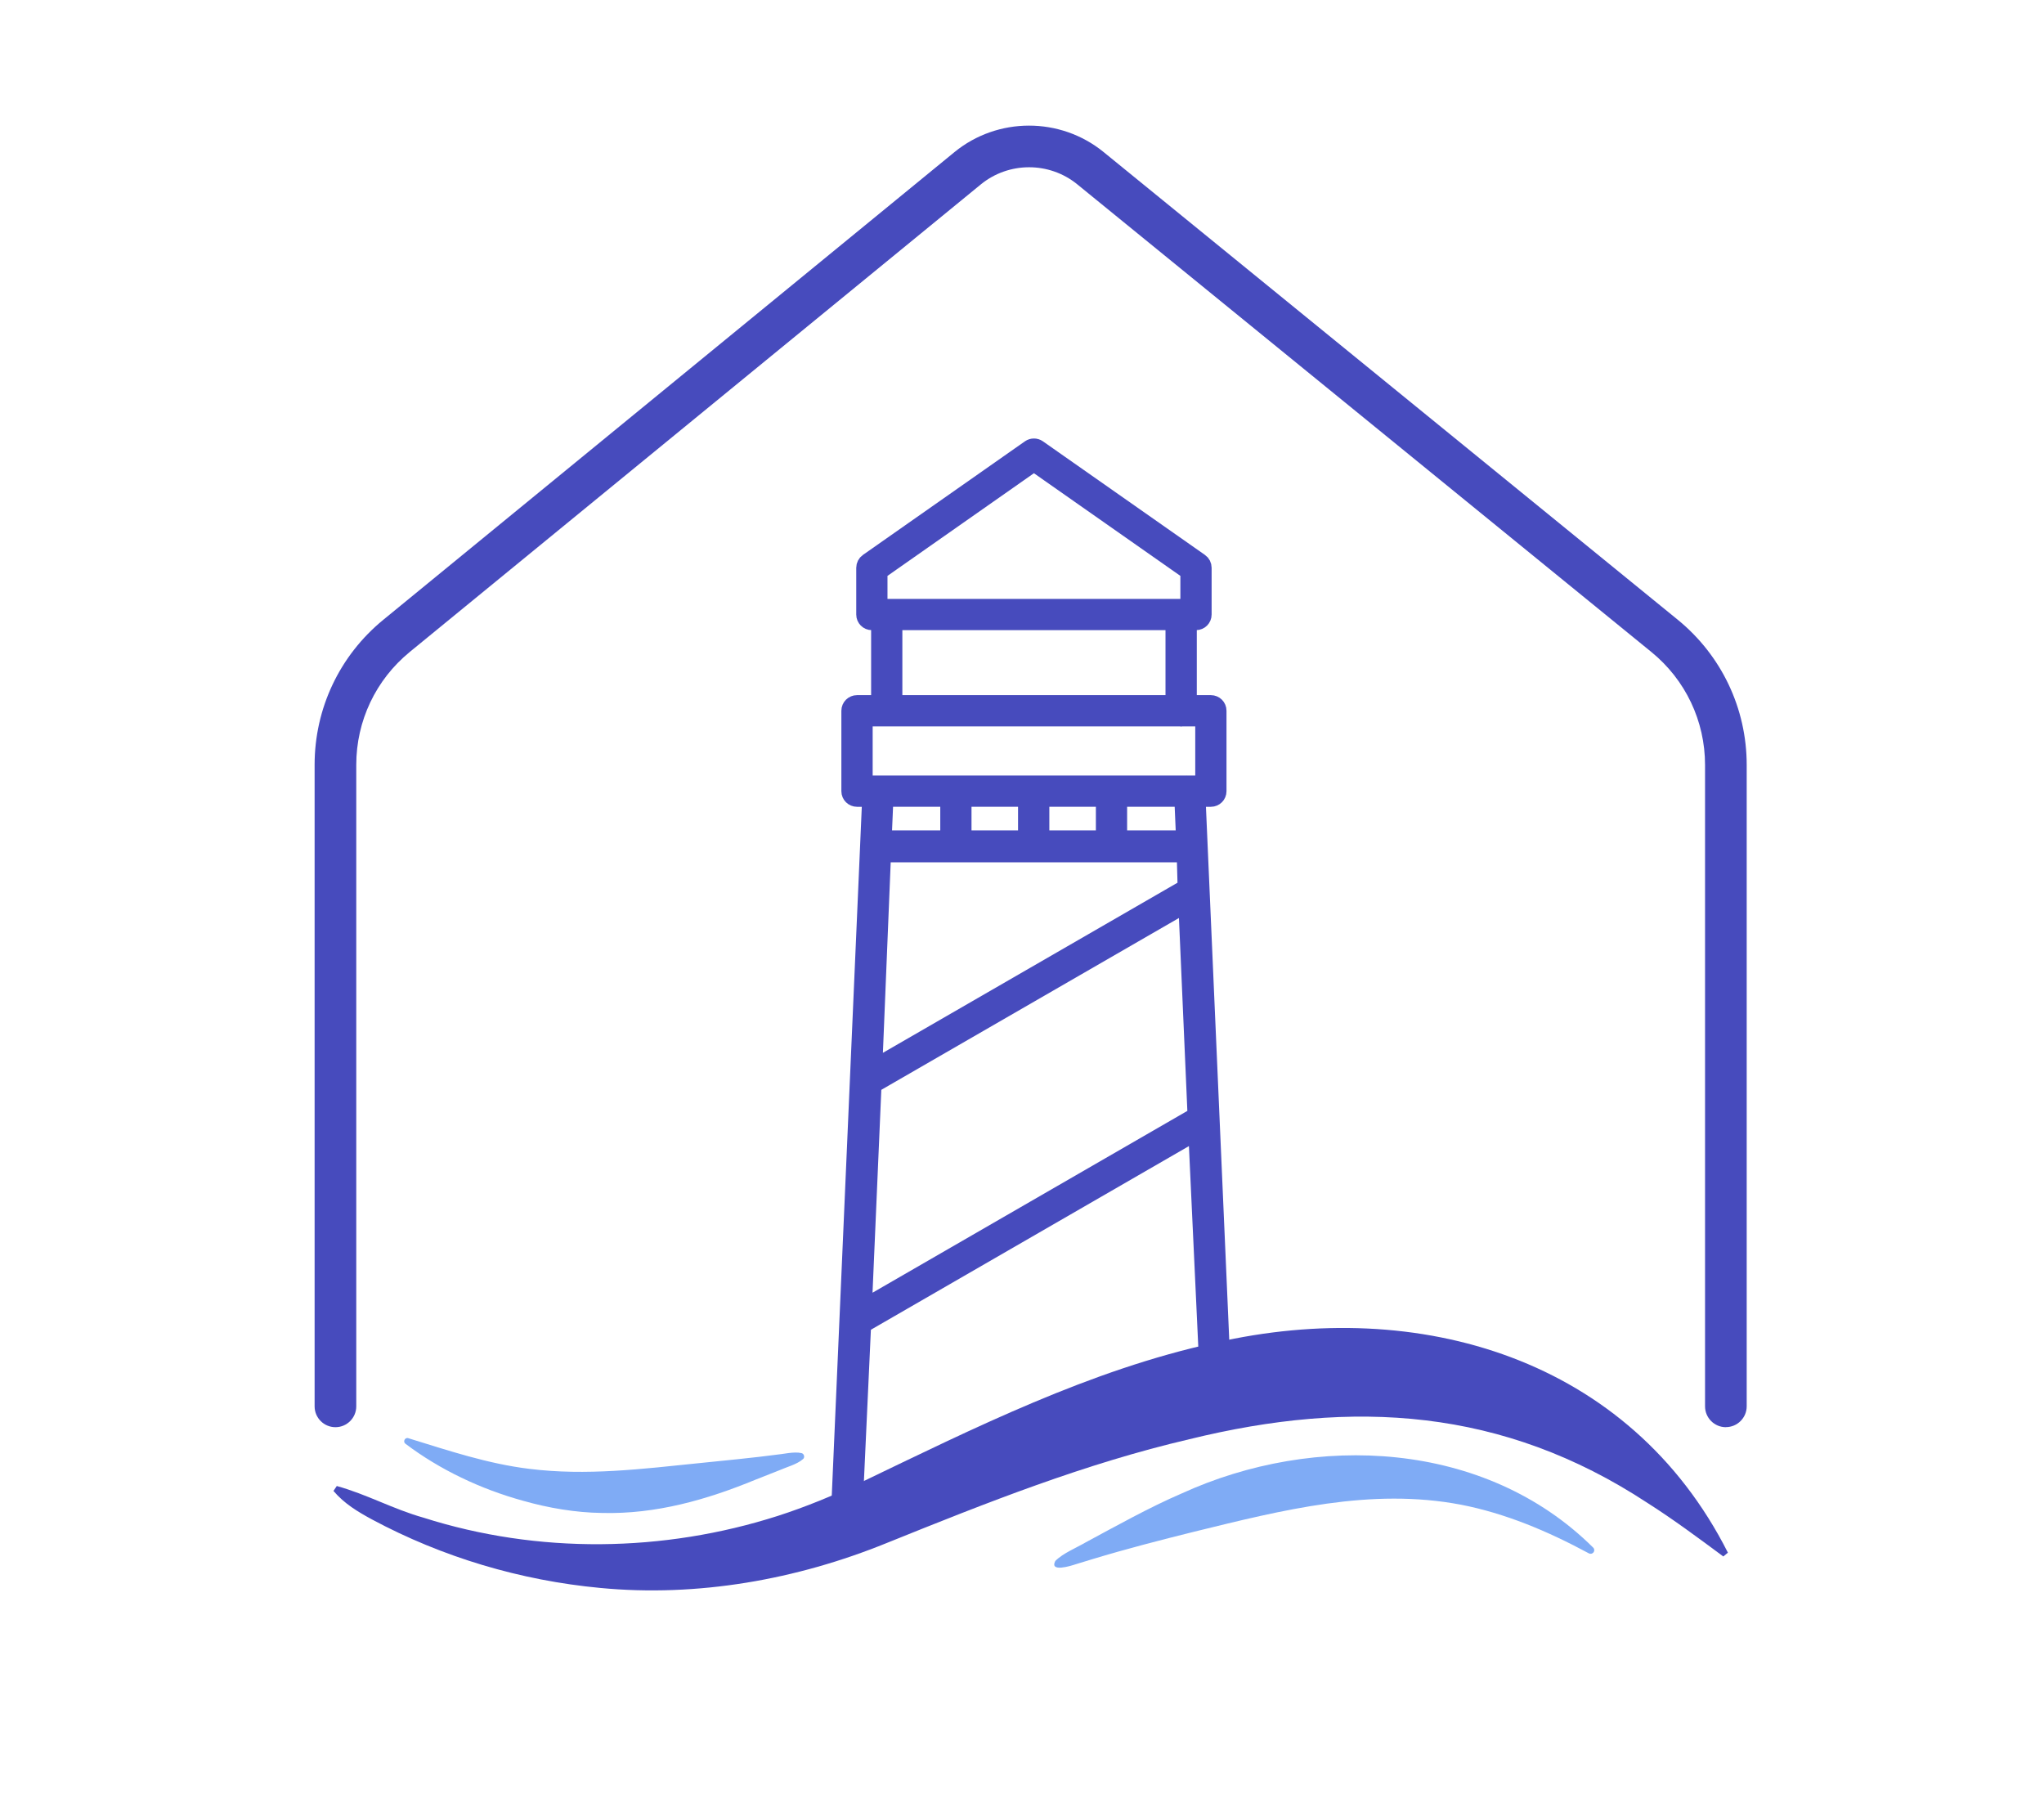 <?xml version="1.0" encoding="UTF-8"?><svg id="Ebene_2" xmlns="http://www.w3.org/2000/svg" viewBox="0 0 343.49 302.25"><defs><style>.cls-1,.cls-2{fill:#474bbd;}.cls-3{fill:#7fabf5;}.cls-2{stroke:#474bbd;stroke-miterlimit:10;stroke-width:3px;}</style></defs><path class="cls-2" d="M201.09,134.06h2.4c.62,0,1.12-.5,1.12-1.12v-13.52c0-.62-.5-1.12-1.12-1.12h-3.87v-13.92h1.37c.62,0,1.12-.5,1.12-1.12v-7.86c0-.37-.17-.72-.48-.93l-27.23-19.09c-.39-.27-.91-.27-1.3,0l-27.23,19.09c-.3,.21-.48,.56-.48,.93v7.86c0,.62,.5,1.12,1.12,1.12h1.38v13.92h-3.87c-.62,0-1.13,.5-1.13,1.12v13.52c0,.62,.51,1.12,1.13,1.12h2.37l-5.38,123.39,2.31-.85,1.57-34.06,56.29-32.5,1.71,36.65,.34,7.89,2.22-.82-4.36-99.7Zm-53.45-31.93v-6.15l26.11-18.3,26.11,18.3v6.15h-52.22Zm49.72,2.25v13.92h-47.22v-13.92h47.22Zm-52.21,27.43v-11.26h53.1c.08,.02,.16,.03,.24,.03s.16-.01,.24-.03h3.63v11.26h-57.21Zm54.09,11.58l.16,5.78-52.64,30.39,1.48-36.17h51Zm-50.9-2.37l.3-6.96h10.87v6.96h-11.17Zm13.42,0v-6.96h10.82v6.96h-10.82Zm13.08,0v-6.96h10.82v6.96h-10.82Zm13.07,0v-6.96h10.93l.3,6.96h-11.23Zm-42.9,78.85l1.63-37.64,52.87-30.52,1.56,35.79-56.06,32.37Z"/><path class="cls-1" d="M56.59,249.68c5.06,1.4,9.52,3.9,14.54,5.31,19.31,6.16,40.39,5.85,59.56-.28,4.75-1.53,9.33-3.42,13.86-5.57,19.08-9.16,38.64-18.97,59.62-23.53,34.29-7.84,69.68,2.61,86.2,35.27l-.77,.64c-4.3-3.19-8.47-6.28-12.77-9.01-24.27-15.94-49.4-17.45-76.96-10.69-17.54,4.09-34.03,10.65-50.86,17.44-15.17,6.17-31.81,9.11-48.14,7.55-13.41-1.26-26.51-5.16-38.36-11.51-2.34-1.27-4.65-2.64-6.47-4.79l.56-.83h0Z"/><path class="cls-3" d="M177.33,262.29c1.25-1.29,3.59-2.24,5.12-3.14,5.17-2.78,10.7-5.88,16.09-8.2,22.44-10.27,51.05-8.93,69.19,9.08,.24,.24,.24,.62,0,.86-.19,.2-.49,.23-.72,.11-6.97-3.76-14.09-6.74-21.51-8.18-15.13-2.88-29.98,.9-44.78,4.53-5.67,1.41-11.46,2.9-17.1,4.61l-2.85,.87c-.89,.3-4.41,1.38-3.44-.53h0Z"/><path class="cls-3" d="M134.93,245.17c-.99,.88-2.76,1.33-3.94,1.86l-4.03,1.59c-8.18,3.37-16.74,5.82-25.77,5.59-4.46-.05-9.05-.84-13.33-2.06-7.08-1.95-13.94-5.2-19.73-9.57-.47-.34-.07-1.13,.49-.93,6.87,2.12,13.38,4.3,20.34,5.15,9.6,1.19,18.92,.02,28.61-.97,2.76-.27,10.08-1.01,12.76-1.39,1.24-.1,3.07-.58,4.35-.29,.45,.09,.62,.72,.26,1.02h0Z"/><path class="cls-1" d="M290.03,239.8c-1.93,0-3.5-1.57-3.5-3.5v-107.76c0-7.4-3.29-14.32-9.02-18.99L181.03,30.97c-4.7-3.83-11.52-3.82-16.21,.02L68.85,109.55c-5.7,4.67-8.98,11.58-8.98,18.95v107.8c0,1.93-1.57,3.5-3.5,3.5s-3.5-1.57-3.5-3.5v-107.8c0-9.48,4.21-18.36,11.54-24.36L160.38,25.57c7.25-5.94,17.8-5.95,25.07-.03l96.48,78.58c7.37,6.01,11.6,14.91,11.6,24.41v107.76c0,1.93-1.57,3.5-3.5,3.5Z"/></svg>